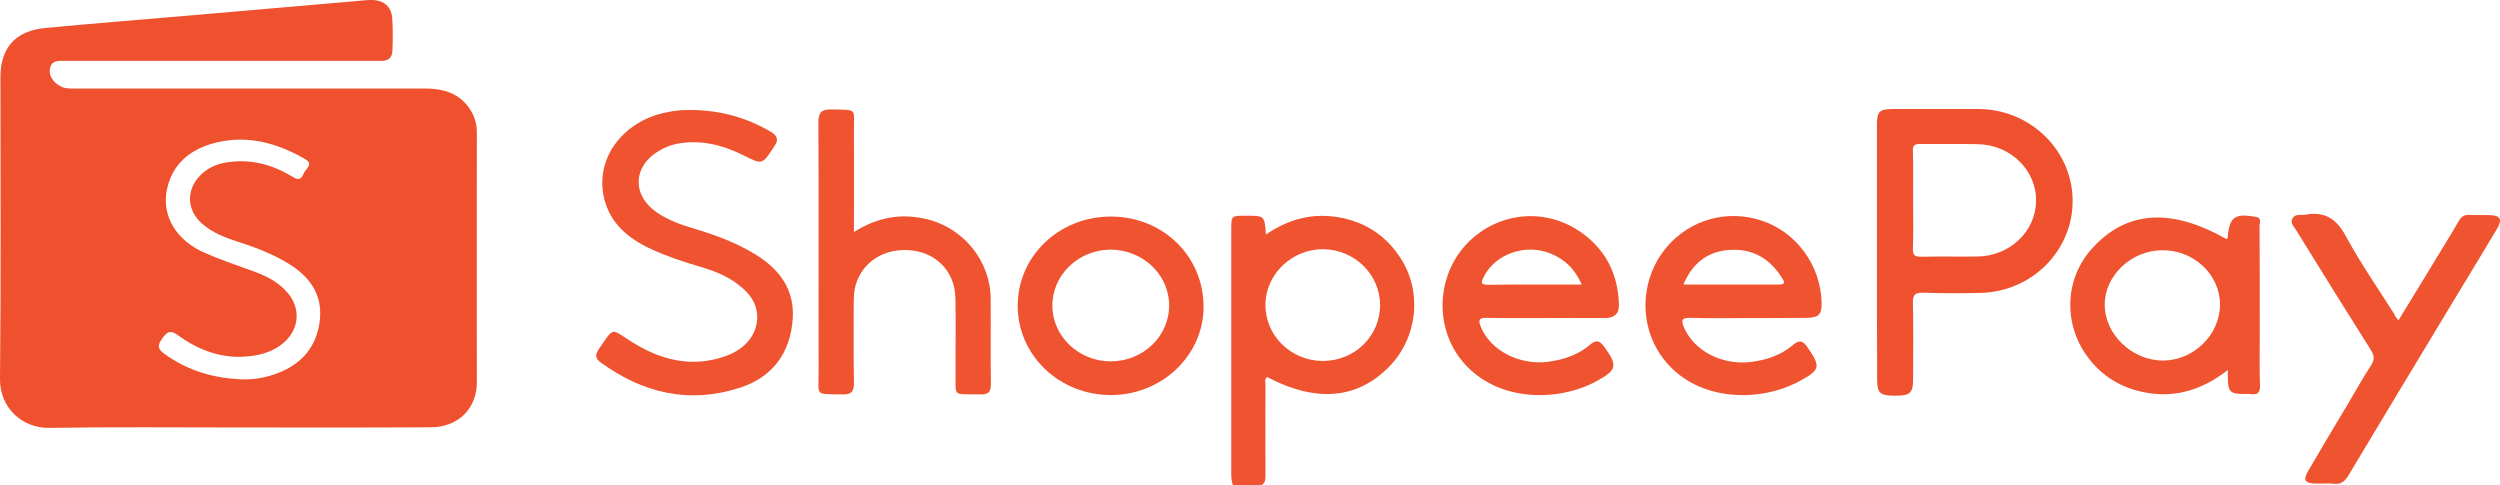 <svg xmlns="http://www.w3.org/2000/svg" width="103" height="20" viewBox="0 0 103 20" fill="none"><path d="M50.805 20C50.727 19.828 50.727 19.638 50.727 19.457C50.727 16.129 50.727 12.802 50.727 9.466C50.727 8.888 50.727 8.888 51.305 8.888C51.322 8.888 51.331 8.888 51.349 8.888C52.102 8.888 52.102 8.888 52.155 9.664C53.084 9.026 54.083 8.759 55.178 8.957C56.282 9.155 57.132 9.733 57.728 10.672C58.604 12.06 58.394 13.922 57.237 15.104C55.923 16.448 54.223 16.595 52.207 15.534C52.085 15.612 52.137 15.741 52.137 15.845C52.129 17.078 52.137 18.302 52.137 19.535C52.137 19.715 52.155 19.905 51.945 20C51.568 20 51.182 20 50.805 20ZM54.503 14.871C55.818 14.871 56.86 13.845 56.86 12.56C56.852 11.302 55.809 10.284 54.521 10.267C53.224 10.259 52.137 11.302 52.137 12.56C52.129 13.836 53.198 14.871 54.503 14.871Z" fill="#EF532F"></path><path d="M9.832 17.612C7.238 17.612 4.635 17.586 2.042 17.629C0.885 17.647 -0.009 16.776 6.38785e-05 15.621C0.044 11.474 0.018 7.328 0.018 3.181C0.018 1.974 0.631 1.276 1.849 1.155C3.934 0.957 6.029 0.793 8.123 0.612C10.314 0.422 12.504 0.233 14.695 0.043C14.896 0.026 15.098 0 15.308 0C15.79 0 16.123 0.259 16.158 0.733C16.193 1.19 16.184 1.647 16.167 2.103C16.158 2.379 15.992 2.509 15.711 2.509C15.229 2.509 14.748 2.509 14.265 2.509C10.428 2.509 6.59 2.509 2.752 2.509C2.454 2.509 2.094 2.44 2.051 2.879C2.015 3.207 2.331 3.56 2.708 3.629C2.865 3.655 3.023 3.647 3.19 3.647C7.956 3.647 12.732 3.647 17.499 3.647C18.2 3.647 18.831 3.802 19.278 4.379C19.532 4.707 19.654 5.078 19.646 5.5C19.637 8.914 19.646 12.336 19.646 15.75C19.646 16.836 18.875 17.604 17.744 17.604C15.116 17.621 12.478 17.612 9.832 17.612ZM9.972 15.629C10.489 15.647 10.988 15.552 11.47 15.362C12.443 14.983 13.03 14.284 13.17 13.259C13.31 12.216 12.829 11.466 11.97 10.914C11.295 10.483 10.55 10.198 9.788 9.957C9.262 9.784 8.745 9.586 8.325 9.216C7.685 8.647 7.659 7.819 8.263 7.216C8.535 6.94 8.877 6.776 9.253 6.707C10.279 6.517 11.216 6.767 12.084 7.302C12.373 7.483 12.452 7.284 12.53 7.112C12.618 6.94 12.925 6.759 12.566 6.552C11.418 5.888 10.2 5.552 8.885 5.879C7.843 6.138 7.08 6.759 6.87 7.845C6.668 8.922 7.273 9.914 8.447 10.422C9.069 10.698 9.718 10.914 10.357 11.147C10.901 11.336 11.409 11.578 11.794 12C12.417 12.664 12.355 13.578 11.646 14.155C11.269 14.466 10.813 14.612 10.322 14.672C9.201 14.81 8.228 14.457 7.343 13.819C7.071 13.621 6.914 13.621 6.712 13.905C6.519 14.181 6.432 14.336 6.782 14.586C7.746 15.276 8.806 15.586 9.972 15.629Z" fill="#EF502D"></path><path d="M77.33 10.397C77.33 8.655 77.33 6.914 77.33 5.172C77.33 4.578 77.418 4.491 78.04 4.491C79.188 4.491 80.344 4.491 81.492 4.491C83.63 4.491 85.374 6.172 85.392 8.25C85.409 10.328 83.709 12.034 81.562 12.069C80.791 12.086 80.02 12.086 79.249 12.06C78.925 12.052 78.802 12.121 78.811 12.474C78.837 13.517 78.82 14.56 78.82 15.603C78.82 16.198 78.706 16.302 78.066 16.302C77.453 16.302 77.339 16.198 77.339 15.629C77.33 13.879 77.33 12.138 77.33 10.397ZM78.82 8.233C78.82 8.905 78.837 9.578 78.811 10.25C78.802 10.526 78.899 10.578 79.153 10.578C79.924 10.56 80.695 10.578 81.466 10.569C82.798 10.552 83.867 9.543 83.885 8.293C83.911 7.026 82.85 5.974 81.501 5.94C80.704 5.922 79.897 5.94 79.1 5.931C78.864 5.931 78.802 6 78.811 6.224C78.829 6.888 78.82 7.56 78.82 8.233Z" fill="#EF502D"></path><path d="M28.286 4.534C29.539 4.509 30.704 4.802 31.773 5.44C32.019 5.586 32.089 5.767 31.913 6.009C31.896 6.034 31.878 6.06 31.87 6.078C31.397 6.793 31.405 6.784 30.643 6.405C29.784 5.974 28.882 5.741 27.9 5.922C27.637 5.974 27.401 6.069 27.173 6.198C26.078 6.828 26.016 8.034 27.059 8.75C27.55 9.095 28.119 9.276 28.689 9.448C29.539 9.707 30.371 10.017 31.125 10.483C32.133 11.104 32.755 11.948 32.658 13.172C32.553 14.543 31.835 15.526 30.512 15.966C28.417 16.655 26.498 16.207 24.746 14.931C24.518 14.767 24.518 14.604 24.667 14.388C25.324 13.44 25.149 13.534 26.016 14.078C27.217 14.836 28.514 15.172 29.916 14.664C30.748 14.362 31.221 13.733 31.195 13.009C31.177 12.448 30.845 12.052 30.415 11.724C29.951 11.362 29.407 11.155 28.847 10.991C28.163 10.784 27.488 10.569 26.84 10.267C25.894 9.836 25.131 9.207 24.886 8.155C24.544 6.664 25.464 5.241 27.068 4.724C27.48 4.612 27.874 4.534 28.286 4.534Z" fill="#EF532F"></path><path d="M35.182 9.56C36.154 8.948 37.127 8.776 38.17 9.026C39.703 9.388 40.807 10.759 40.816 12.302C40.825 13.474 40.807 14.647 40.825 15.819C40.834 16.172 40.694 16.259 40.369 16.25C39.186 16.224 39.388 16.388 39.37 15.276C39.362 14.276 39.388 13.276 39.362 12.276C39.344 11.224 38.617 10.44 37.583 10.319C36.487 10.19 35.559 10.75 35.261 11.716C35.182 11.983 35.173 12.25 35.173 12.517C35.173 13.604 35.164 14.69 35.182 15.776C35.191 16.129 35.077 16.259 34.709 16.25C33.552 16.224 33.727 16.354 33.727 15.293C33.718 11.879 33.736 8.457 33.718 5.043C33.718 4.621 33.85 4.5 34.27 4.509C35.357 4.534 35.173 4.448 35.182 5.405C35.191 6.759 35.182 8.121 35.182 9.56Z" fill="#EF532F"></path><path d="M91.735 9.853C91.753 9.836 91.779 9.81 91.779 9.793C91.849 8.94 92.068 8.784 92.927 8.931C93.199 8.974 93.094 9.164 93.094 9.293C93.102 10.776 93.102 12.267 93.102 13.75C93.102 14.448 93.085 15.155 93.111 15.854C93.129 16.198 92.997 16.285 92.691 16.233C92.603 16.224 92.515 16.233 92.428 16.233C91.893 16.233 91.797 16.129 91.788 15.612C91.788 15.517 91.788 15.414 91.788 15.241C90.658 16.129 89.44 16.457 88.082 16.104C87.223 15.879 86.522 15.405 86.005 14.698C84.988 13.319 85.076 11.457 86.198 10.233C87.608 8.672 89.448 8.552 91.735 9.853ZM91.464 12.534C91.455 11.302 90.377 10.293 89.072 10.31C87.81 10.319 86.715 11.353 86.715 12.543C86.706 13.767 87.836 14.854 89.107 14.854C90.386 14.854 91.473 13.784 91.464 12.534Z" fill="#EF532F"></path><path d="M72.037 13.104C71.248 13.104 70.46 13.121 69.671 13.095C69.233 13.078 69.268 13.233 69.399 13.534C69.829 14.474 70.968 15.052 72.124 14.914C72.773 14.836 73.377 14.638 73.877 14.207C74.131 13.991 74.28 14.034 74.464 14.302C75.025 15.112 75.007 15.241 74.114 15.716C72.326 16.672 69.522 16.517 68.286 14.414C67.515 13.104 67.656 11.388 68.654 10.198C69.618 9.043 71.169 8.612 72.598 9.095C74.026 9.578 75.016 10.94 75.051 12.474C75.06 12.957 74.937 13.086 74.438 13.095C73.649 13.104 72.843 13.104 72.037 13.104ZM69.355 11.724C70.714 11.724 72.01 11.724 73.299 11.724C73.632 11.724 73.465 11.526 73.395 11.414C72.887 10.621 72.159 10.216 71.196 10.302C70.319 10.379 69.723 10.862 69.355 11.724Z" fill="#EF532F"></path><path d="M63.704 13.103C62.889 13.103 62.074 13.112 61.259 13.095C60.917 13.086 60.9 13.198 61.014 13.474C61.408 14.44 62.6 15.06 63.783 14.905C64.431 14.819 65.027 14.621 65.526 14.19C65.772 13.983 65.912 14.043 66.087 14.276C66.657 15.06 66.631 15.241 65.772 15.707C64.054 16.638 61.312 16.552 60.006 14.552C59.025 13.034 59.331 10.94 60.725 9.767C62.1 8.612 64.046 8.612 65.439 9.802C66.289 10.526 66.674 11.474 66.701 12.569C66.709 12.94 66.49 13.103 66.122 13.103C65.307 13.095 64.51 13.103 63.704 13.103ZM65.167 11.724C64.887 11.078 64.457 10.672 63.87 10.44C62.845 10.026 61.601 10.466 61.136 11.396C61.031 11.603 60.97 11.733 61.303 11.733C62.565 11.716 63.827 11.724 65.167 11.724Z" fill="#EF532F"></path><path d="M98.815 13.198C99.367 12.302 99.893 11.44 100.419 10.569C100.708 10.095 101.006 9.621 101.286 9.129C101.4 8.931 101.523 8.836 101.768 8.853C102.031 8.871 102.294 8.853 102.557 8.862C103.013 8.871 103.109 9.034 102.881 9.422C102.277 10.431 101.663 11.44 101.059 12.44C99.622 14.819 98.184 17.198 96.756 19.586C96.607 19.836 96.45 19.965 96.143 19.931C95.897 19.905 95.643 19.931 95.398 19.922C94.96 19.914 94.872 19.776 95.1 19.397C95.643 18.465 96.195 17.543 96.747 16.621C97.054 16.103 97.343 15.578 97.676 15.069C97.834 14.828 97.834 14.664 97.676 14.414C96.642 12.776 95.617 11.129 94.601 9.483C94.504 9.328 94.338 9.181 94.46 8.983C94.583 8.793 94.802 8.879 94.977 8.845C95.784 8.698 96.266 9.017 96.651 9.733C97.247 10.836 97.974 11.879 98.649 12.948C98.675 13.034 98.728 13.095 98.815 13.198Z" fill="#EF532F"></path><path d="M41.929 12.595C41.929 10.543 43.646 8.914 45.784 8.922C47.922 8.931 49.587 10.56 49.587 12.638C49.587 14.638 47.879 16.267 45.784 16.276C43.646 16.285 41.929 14.638 41.929 12.595ZM43.357 12.603C43.366 13.862 44.444 14.888 45.758 14.888C47.099 14.888 48.176 13.853 48.168 12.569C48.159 11.293 47.064 10.276 45.723 10.284C44.408 10.31 43.348 11.345 43.357 12.603Z" fill="#EF532F"></path></svg>